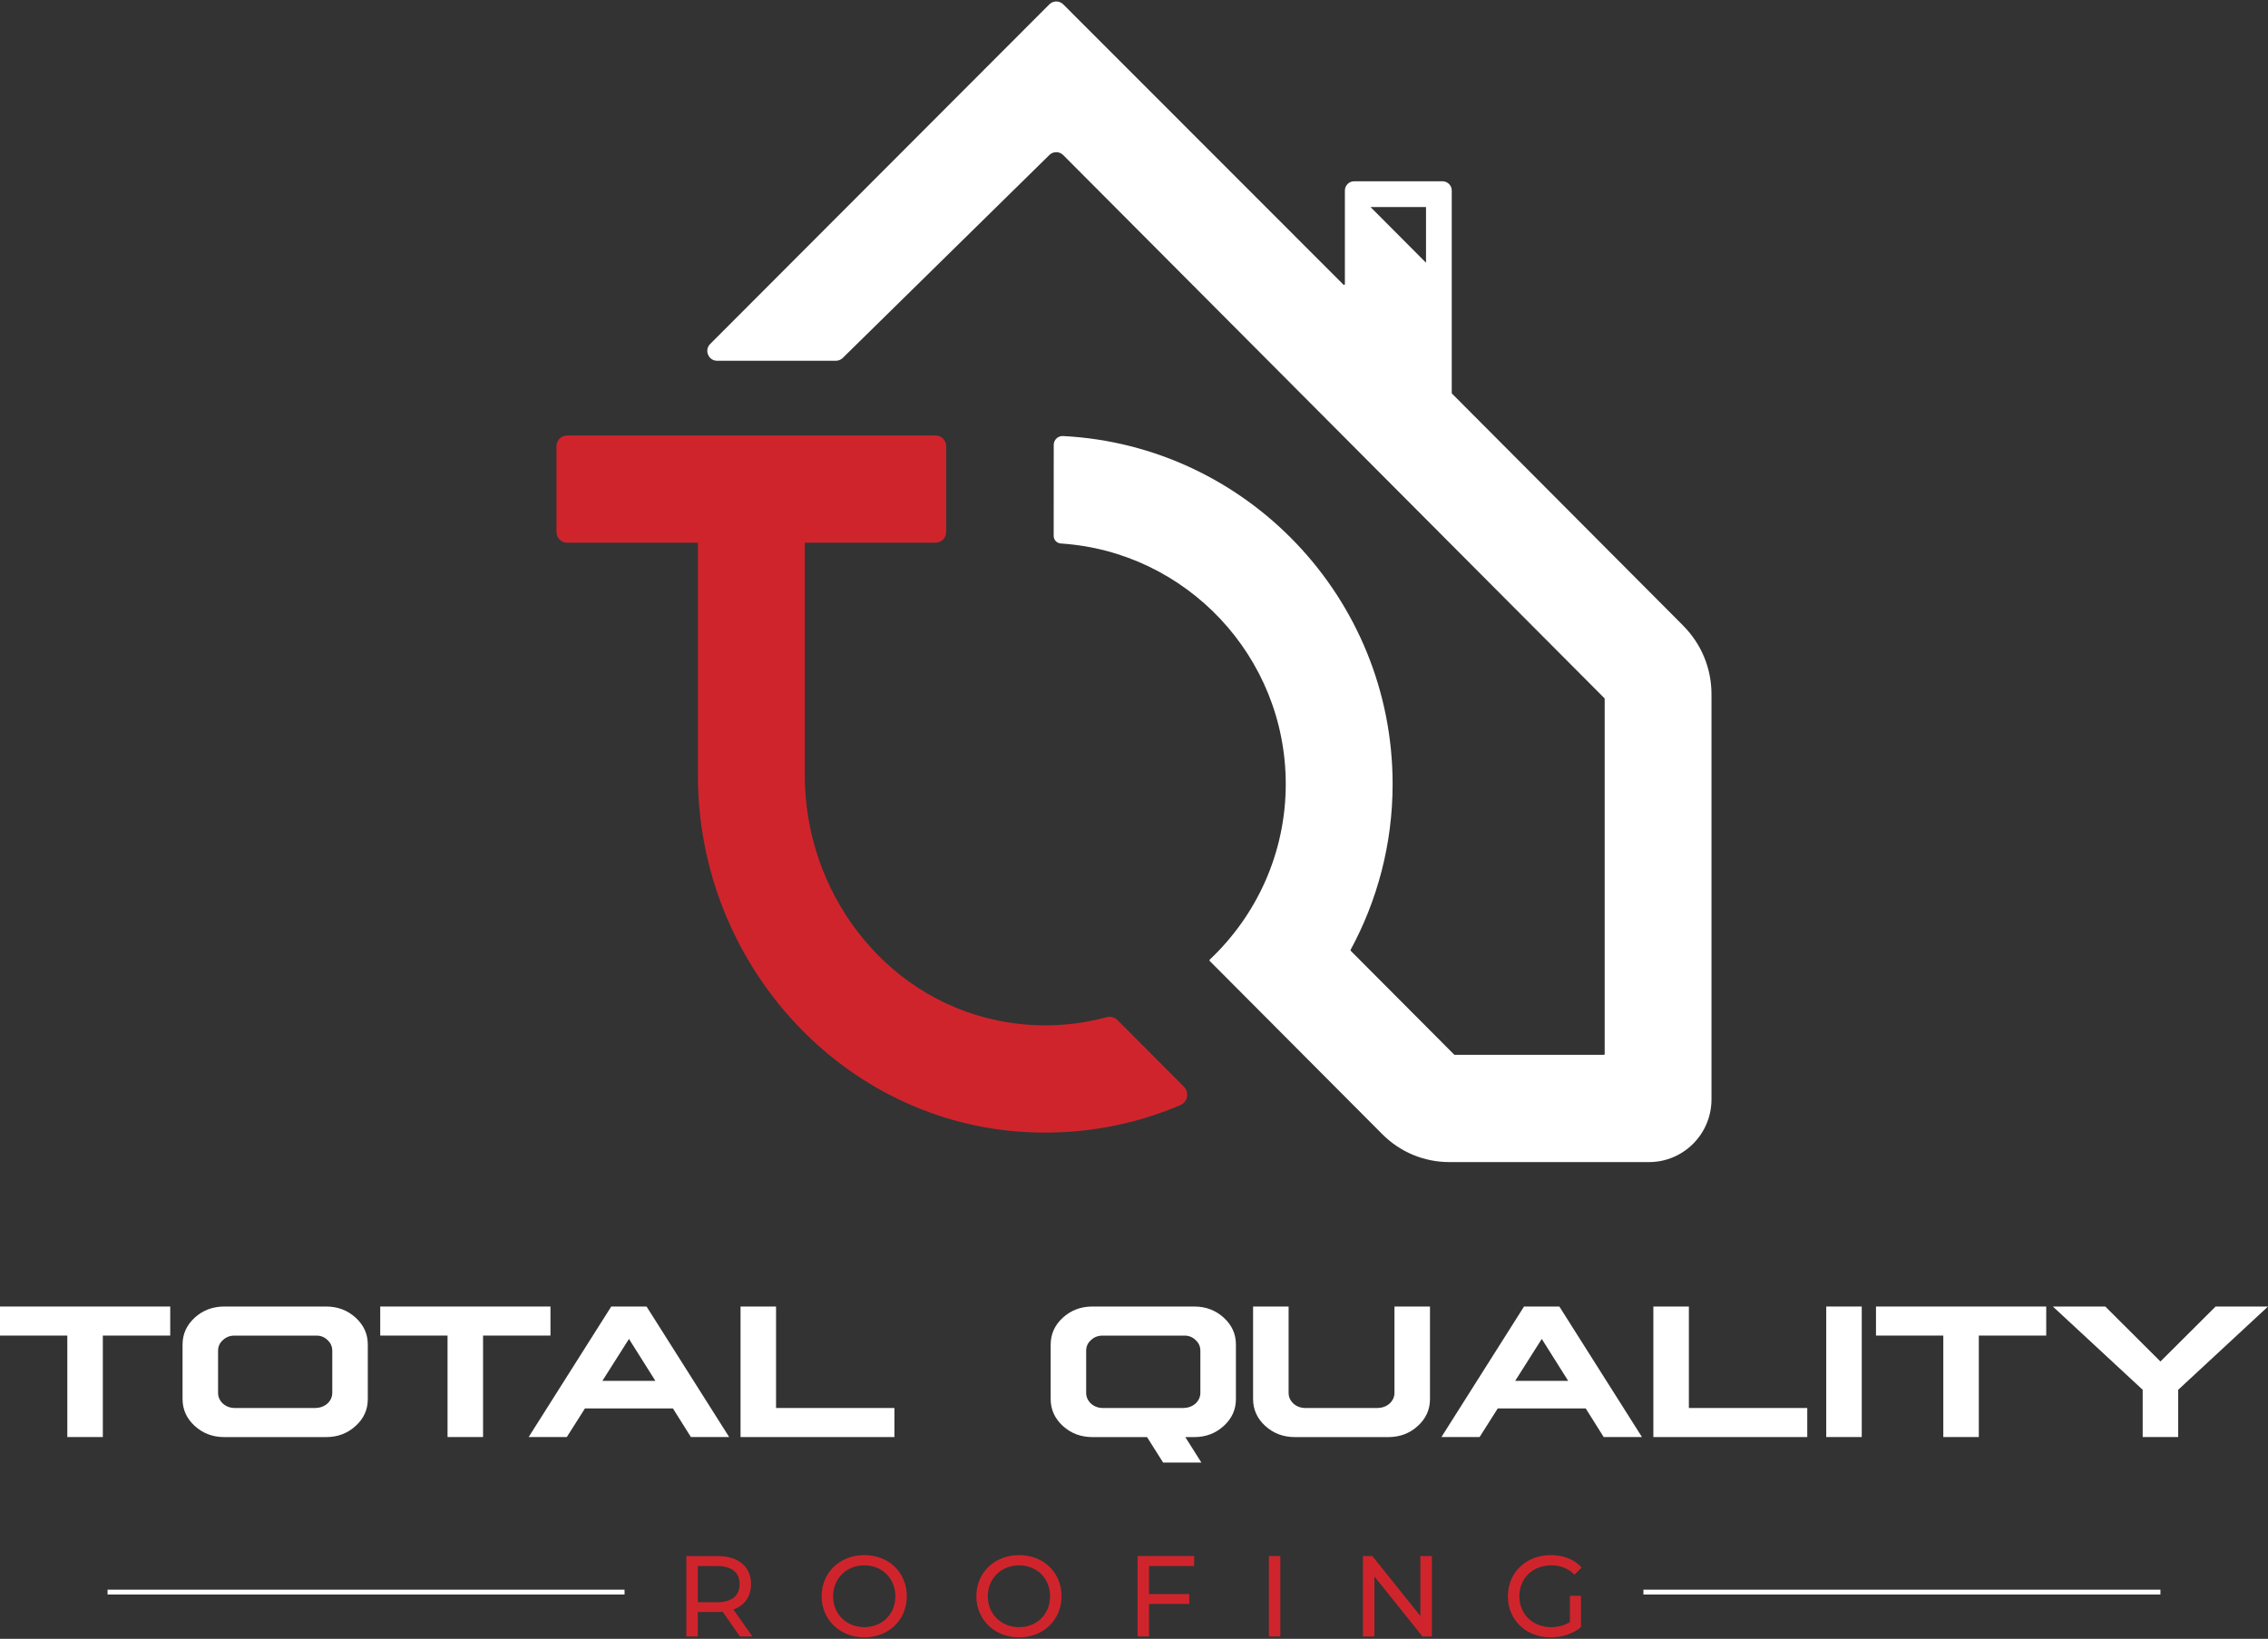 <svg width="220" height="159" viewBox="0 0 220 159" fill="none" xmlns="http://www.w3.org/2000/svg">
<rect x="0" y="0" width="220" height="159" fill="#333333" stroke="none"/>
<g clip-path="url(#clip0_2060_2167)">
<path d="M16.513 126.759V129.578H9.975V139.422H6.53V129.578H0V126.759H16.513Z" fill="white"/>
<path d="M31.625 126.759C32.755 126.759 33.712 127.12 34.498 127.841C35.289 128.563 35.682 129.435 35.677 130.458V135.728C35.682 136.75 35.292 137.623 34.498 138.344C33.712 139.066 32.755 139.427 31.625 139.427H21.761C20.638 139.427 19.679 139.066 18.887 138.344C18.101 137.623 17.708 136.75 17.708 135.728V130.458C17.708 129.435 18.101 128.563 18.887 127.841C19.679 127.12 20.638 126.759 21.761 126.759H31.625ZM21.624 130.014C21.311 130.284 21.153 130.634 21.153 131.058V135.125C21.153 135.533 21.308 135.883 21.624 136.179C21.936 136.457 22.319 136.6 22.774 136.605H30.611C31.071 136.587 31.454 136.442 31.762 136.172C32.075 135.876 32.232 135.528 32.232 135.128V131.06C32.232 130.634 32.075 130.284 31.762 130.006C31.454 129.705 31.071 129.562 30.611 129.581H22.774C22.319 129.575 21.936 129.718 21.624 130.014Z" fill="white"/>
<path d="M53.396 126.759V129.578H46.858V139.422H43.413V129.578H36.883V126.759H53.396Z" fill="white"/>
<path d="M62.717 126.759L70.729 139.422H67.018L65.277 136.649H56.74L54.981 139.422H51.28L59.292 126.759H62.719H62.717ZM58.434 133.97H63.573L61.012 129.902L58.434 133.97Z" fill="white"/>
<path d="M71.834 139.424V126.761H75.278V136.605H86.761V139.424H71.834Z" fill="white"/>
<path d="M115.833 126.759C116.963 126.759 117.92 127.12 118.706 127.841C119.498 128.563 119.891 129.435 119.886 130.458V135.728C119.891 136.75 119.498 137.623 118.706 138.344C117.92 139.066 116.963 139.427 115.833 139.427H114.977L116.534 141.896H112.823L111.266 139.427H105.969C104.847 139.427 103.887 139.066 103.096 138.344C102.31 137.623 101.917 136.75 101.917 135.728V130.458C101.917 129.435 102.31 128.563 103.096 127.841C103.887 127.12 104.847 126.759 105.969 126.759H115.833ZM105.83 130.014C105.517 130.284 105.359 130.634 105.359 131.058V135.125C105.359 135.533 105.517 135.883 105.83 136.179C106.142 136.457 106.525 136.6 106.98 136.605H114.817C115.277 136.587 115.66 136.442 115.968 136.172C116.281 135.876 116.438 135.528 116.438 135.128V131.06C116.438 130.634 116.281 130.284 115.968 130.006C115.66 129.705 115.277 129.562 114.817 129.581H106.98C106.525 129.575 106.142 129.718 105.83 130.014Z" fill="white"/>
<path d="M124.996 126.759V135.125C124.996 135.533 125.154 135.883 125.467 136.179C125.78 136.457 126.163 136.6 126.618 136.605H133.645C134.105 136.587 134.488 136.442 134.795 136.172C135.108 135.876 135.266 135.528 135.266 135.128V126.761H138.711V135.728C138.716 136.75 138.323 137.623 137.532 138.344C136.746 139.066 135.789 139.427 134.658 139.427H125.604C124.482 139.427 123.522 139.066 122.731 138.344C121.944 137.623 121.551 136.75 121.551 135.728V126.761H124.996V126.759Z" fill="white"/>
<path d="M151.26 126.759L159.272 139.422H155.561L153.82 136.649H145.283L143.524 139.422H139.821L147.833 126.759H151.26ZM146.977 133.97H152.116L149.555 129.902L146.977 133.97Z" fill="white"/>
<path d="M160.379 139.424V126.761H163.824V136.605H175.307V139.424H160.379Z" fill="white"/>
<path d="M180.593 126.759V139.422H177.148V126.759H180.593Z" fill="white"/>
<path d="M198.487 126.759V129.578H191.949V139.422H188.504V129.578H181.974V126.759H198.487Z" fill="white"/>
<path d="M204.216 126.759L209.567 132.093L214.918 126.759H220.002L211.289 134.837V139.422H207.844V134.837L199.131 126.759H204.216Z" fill="white"/>
<path d="M71.774 158.769L70.098 156.373C69.943 156.383 69.775 156.396 69.609 156.396H67.688V158.772H66.576V150.968H69.607C71.627 150.968 72.85 151.994 72.85 153.689C72.85 154.893 72.227 155.763 71.14 156.152L72.984 158.772H71.774V158.769ZM71.743 153.686C71.743 152.573 70.998 151.937 69.578 151.937H67.69V155.449H69.578C71.001 155.449 71.743 154.802 71.743 153.686Z" fill="#D0242C"/>
<path d="M79.698 154.867C79.698 152.583 81.454 150.877 83.841 150.877C86.228 150.877 87.961 152.573 87.961 154.867C87.961 157.162 86.205 158.857 83.841 158.857C81.478 158.857 79.698 157.152 79.698 154.867ZM86.852 154.867C86.852 153.138 85.564 151.869 83.841 151.869C82.119 151.869 80.81 153.138 80.81 154.867C80.81 156.596 82.098 157.866 83.841 157.866C85.585 157.866 86.852 156.594 86.852 154.867Z" fill="#D0242C"/>
<path d="M94.707 154.867C94.707 152.583 96.463 150.877 98.85 150.877C101.237 150.877 102.97 152.573 102.97 154.867C102.97 157.162 101.214 158.857 98.85 158.857C96.486 158.857 94.707 157.152 94.707 154.867ZM101.86 154.867C101.86 153.138 100.572 151.869 98.85 151.869C97.127 151.869 95.819 153.138 95.819 154.867C95.819 156.596 97.107 157.866 98.85 157.866C100.593 157.866 101.86 156.594 101.86 154.867Z" fill="#D0242C"/>
<path d="M111.46 151.934V154.654H115.358V155.612H111.46V158.766H110.348V150.963H115.834V151.934H111.458H111.46Z" fill="#D0242C"/>
<path d="M123.083 150.966H124.195V158.769H123.083V150.966Z" fill="#D0242C"/>
<path d="M138.893 150.966V158.769H137.982L133.319 152.949V158.769H132.207V150.966H133.117L137.78 156.786V150.966H138.893Z" fill="#D0242C"/>
<path d="M152.289 154.823H153.355V157.866C152.576 158.522 151.501 158.857 150.412 158.857C148.025 158.857 146.269 157.173 146.269 154.867C146.269 152.562 148.022 150.877 150.432 150.877C151.663 150.877 152.708 151.29 153.42 152.082L152.732 152.772C152.088 152.147 151.356 151.869 150.476 151.869C148.676 151.869 147.378 153.128 147.378 154.867C147.378 156.607 148.676 157.866 150.466 157.866C151.12 157.866 151.731 157.72 152.287 157.365V154.823H152.289Z" fill="#D0242C"/>
<path d="M60.583 154.231H10.433V154.699H60.583V154.231Z" fill="white"/>
<path d="M209.565 154.231H159.415V154.699H209.565V154.231Z" fill="white"/>
<path d="M108.408 98.972C108.132 98.695 107.728 98.591 107.348 98.692C104.012 99.582 100.396 99.777 96.636 98.98C85.652 96.652 78.064 86.486 78.064 75.217V52.718C78.064 52.682 78.092 52.654 78.131 52.654H90.744C91.316 52.654 91.781 52.189 91.781 51.612V43.29C91.781 42.716 91.318 42.249 90.744 42.249H55.018C54.446 42.249 53.98 42.714 53.98 43.29V51.612C53.98 52.186 54.443 52.654 55.018 52.654H67.631C67.667 52.654 67.698 52.682 67.698 52.718V75.243C67.698 93.464 81.716 109.037 99.848 109.852C105.062 110.085 110.03 109.125 114.507 107.217C115.218 106.913 115.378 105.971 114.833 105.423L108.406 98.972H108.408Z" fill="#D0242C"/>
<path d="M163.273 60.698L140.84 38.181L140.822 38.135V18.486C140.822 17.99 140.421 17.588 139.927 17.588H131.351C130.86 17.588 130.456 17.993 130.456 18.486V27.598L130.343 27.644L103.135 0.421C102.763 0.05 102.163 0.05 101.79 0.421L68.891 33.371C68.29 33.973 68.715 35.001 69.563 35.001H81.082C81.33 35.001 81.571 34.903 81.747 34.729L101.793 15.036C102.165 14.67 102.763 14.673 103.133 15.044L155.636 67.743L155.657 67.79V102.272C155.657 102.308 155.628 102.339 155.59 102.339H141.107L141.06 102.321L131.015 92.239L131.005 92.163C133.601 87.376 135.086 81.896 135.086 76.071C135.086 58.004 120.898 43.209 103.117 42.306C102.623 42.28 102.214 42.669 102.214 43.168C102.214 45.572 102.209 51.992 102.209 51.992C102.209 52.389 102.52 52.705 102.913 52.731C115.066 53.52 124.72 63.673 124.72 76.071C124.72 82.795 121.865 88.848 117.328 93.121V93.215L124.619 100.535L134.074 110.028C135.818 111.781 138.137 112.746 140.607 112.746H159.953C163.302 112.746 166.017 110.021 166.017 106.659V67.357C166.017 64.846 165.045 62.484 163.271 60.703L163.273 60.698ZM138.326 25.49L132.947 20.09H138.326V25.49Z" fill="white"/>
</g>
<defs>
<clipPath id="clip0_2060_2167">
<rect width="220" height="158.714" fill="white" transform="translate(0 0.143)"/>
</clipPath>
</defs>
</svg>
